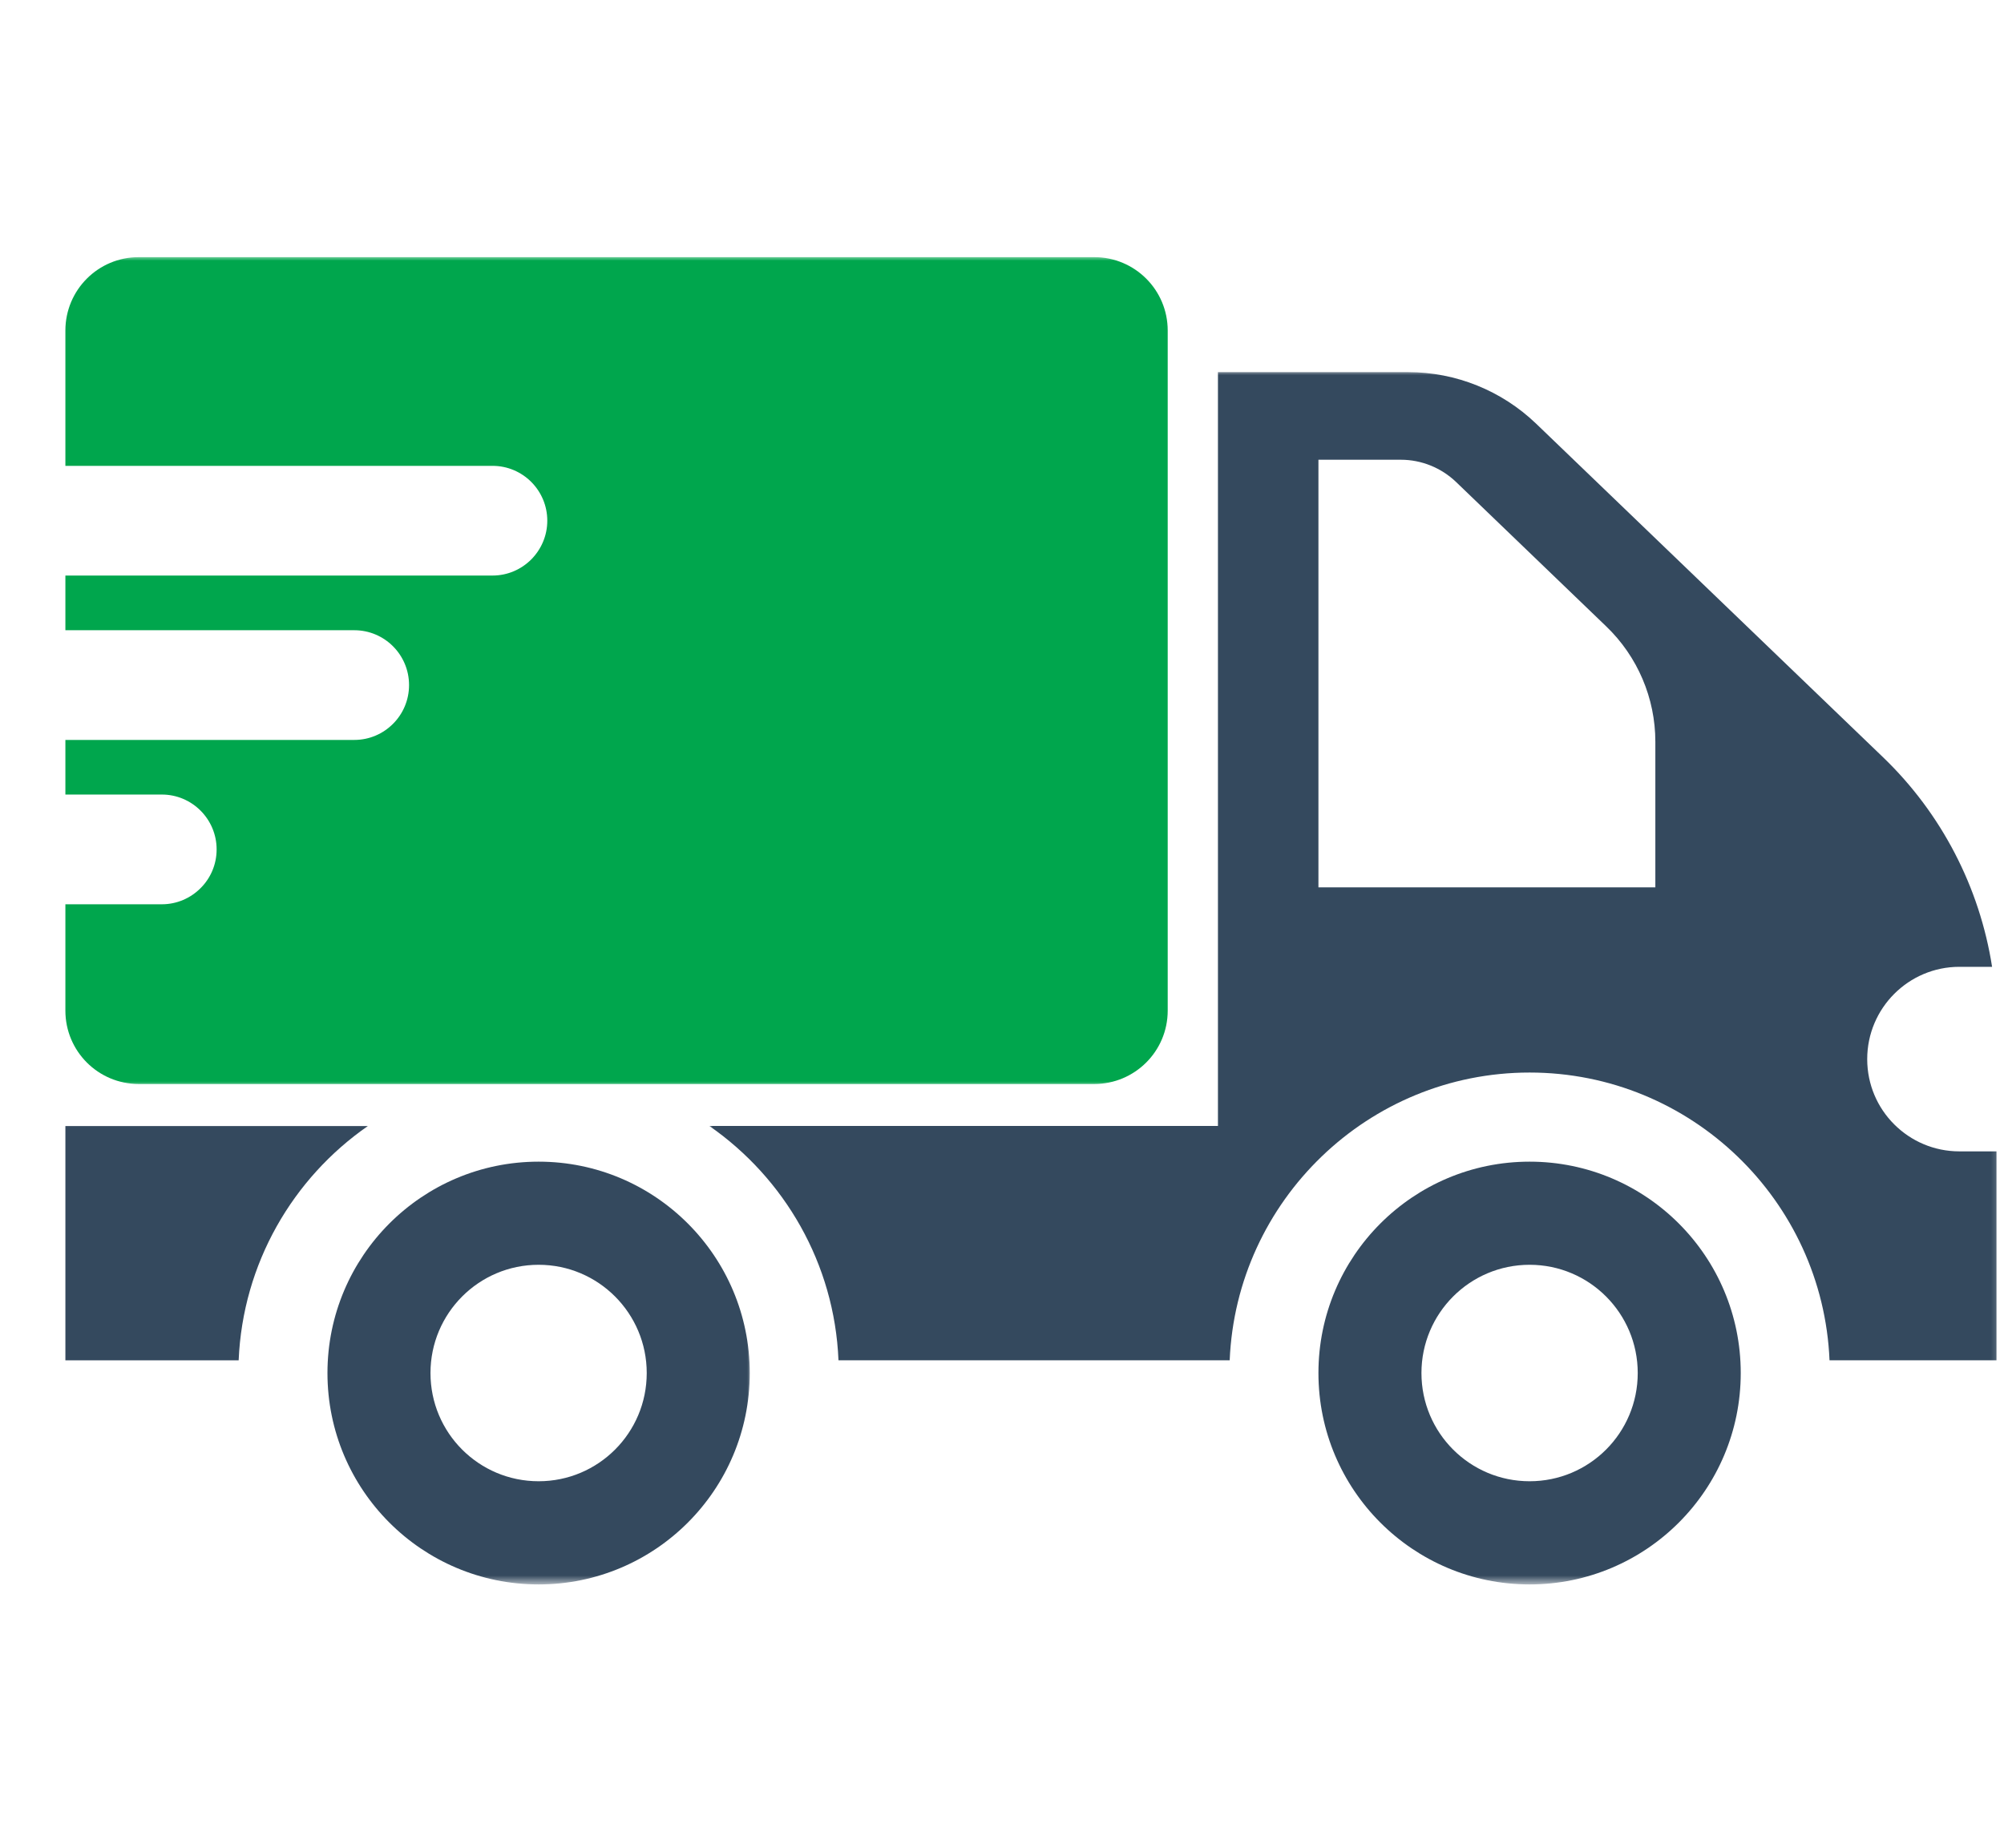 <svg xmlns="http://www.w3.org/2000/svg" xmlns:xlink="http://www.w3.org/1999/xlink" width="232px" height="214px" viewBox="0 0 232 214"><title>Artboard Copy 4</title><defs><polygon id="path-1" points="0 0 50 0 50 49.426 0 49.426"></polygon><polygon id="path-3" points="0 0 50 0 50 49.426 0 49.426"></polygon><polygon id="path-5" points="0 0 149.762 0 149.762 115 0 115"></polygon><polygon id="path-7" points="0 0 129 0 129 96.242 0 96.242"></polygon></defs><g id="Artboard-Copy-4" stroke="none" stroke-width="1" fill="none" fill-rule="evenodd"><g id="4" transform="translate(7, 29.699)"><g id="Clipped" transform="translate(145, 104.242)"><mask id="mask-2" fill="white"><use xlink:href="#path-1"></use></mask><g id="Path"></g><path d="M25.078,37.586 C18.164,37.586 12.559,31.984 12.559,25.055 C12.559,18.137 18.164,12.52 25.078,12.52 C32,12.52 37.598,18.137 37.598,25.055 C37.598,31.984 32,37.586 25.078,37.586 Z M25.078,0.578 C11.582,0.578 0.633,11.543 0.633,25.055 C0.633,38.578 11.582,49.535 25.078,49.535 C38.578,49.535 49.523,38.578 49.523,25.055 C49.523,11.543 38.578,0.578 25.078,0.578" id="Shape" fill="#34495E" fill-rule="nonzero" mask="url(#mask-2)"></path></g><g id="Clipped" transform="translate(30, 104.242)"><mask id="mask-4" fill="white"><use xlink:href="#path-3"></use></mask><g id="Path"></g><path d="M25.355,37.586 C18.434,37.586 12.836,31.984 12.836,25.055 C12.836,18.137 18.434,12.52 25.355,12.52 C32.27,12.52 37.871,18.137 37.871,25.055 C37.871,31.984 32.27,37.586 25.355,37.586 Z M25.355,0.578 C11.852,0.578 0.91,11.543 0.91,25.055 C0.91,38.578 11.852,49.535 25.355,49.535 C38.855,49.535 49.797,38.578 49.797,25.055 C49.797,11.543 38.855,0.578 25.355,0.578" id="Shape" fill="#34495E" fill-rule="nonzero" mask="url(#mask-4)"></path></g><path d="M35.586,100.695 L0.57,100.695 L0.57,127.824 L20.629,127.824 C21.102,116.598 26.91,106.719 35.586,100.695" id="Path" fill="#34495E" fill-rule="nonzero"></path><g id="Clipped" transform="translate(75, 13.242)"><mask id="mask-6" fill="white"><use xlink:href="#path-5"></use></mask><g id="Path"></g><path d="M109.637,59.816 L70.633,59.816 L70.633,10.297 L80.18,10.297 C82.551,10.297 84.848,11.223 86.574,12.879 L103.945,29.59 C107.582,33.078 109.637,37.91 109.637,42.949 L109.637,59.816 Z M144.836,90.387 C141.895,90.387 139.227,89.195 137.293,87.262 C135.355,85.332 134.164,82.656 134.164,79.707 C134.164,73.805 138.949,69.016 144.836,69.016 L148.621,69.016 C147.184,59.816 142.777,51.258 135.984,44.734 L95.828,6.113 C91.848,2.297 86.551,0.152 81.043,0.152 L59,0.152 L59,87.445 L0.121,87.445 C8.797,93.477 14.609,103.355 15.07,114.582 L60.359,114.582 C61.129,96.074 76.414,81.258 95.078,81.258 C113.75,81.258 129.031,96.074 129.801,114.582 L149.129,114.582 L149.129,90.387 L144.836,90.387" id="Shape" fill="#34495E" fill-rule="nonzero" mask="url(#mask-6)"></path></g><g id="Clipped"><mask id="mask-8" fill="white"><use xlink:href="#path-7"></use></mask><g id="Path"></g><path d="M9.059,95.828 L119.684,95.828 C124.375,95.828 128.184,92.031 128.184,87.332 L128.184,8.578 C128.184,3.875 124.375,0.078 119.684,0.078 L9.059,0.078 C4.367,0.078 0.57,3.875 0.57,8.578 L0.57,24.246 L50.016,24.246 C53.523,24.246 56.359,27.094 56.359,30.598 C56.359,32.348 55.645,33.93 54.5,35.086 C53.352,36.234 51.77,36.949 50.016,36.949 L0.57,36.949 L0.57,43.281 L34.016,43.281 C37.516,43.281 40.355,46.121 40.355,49.633 C40.355,51.383 39.648,52.973 38.496,54.121 C37.348,55.273 35.766,55.984 34.016,55.984 L0.57,55.984 L0.57,62.309 L11.734,62.309 C15.234,62.309 18.078,65.156 18.078,68.66 C18.078,70.418 17.371,72.008 16.215,73.152 C15.07,74.301 13.484,75.016 11.734,75.016 L0.57,75.016 L0.57,87.332 C0.57,92.031 4.367,95.828 9.059,95.828" id="Path" fill="#00A64D" fill-rule="nonzero" mask="url(#mask-8)"></path></g></g></g></svg>